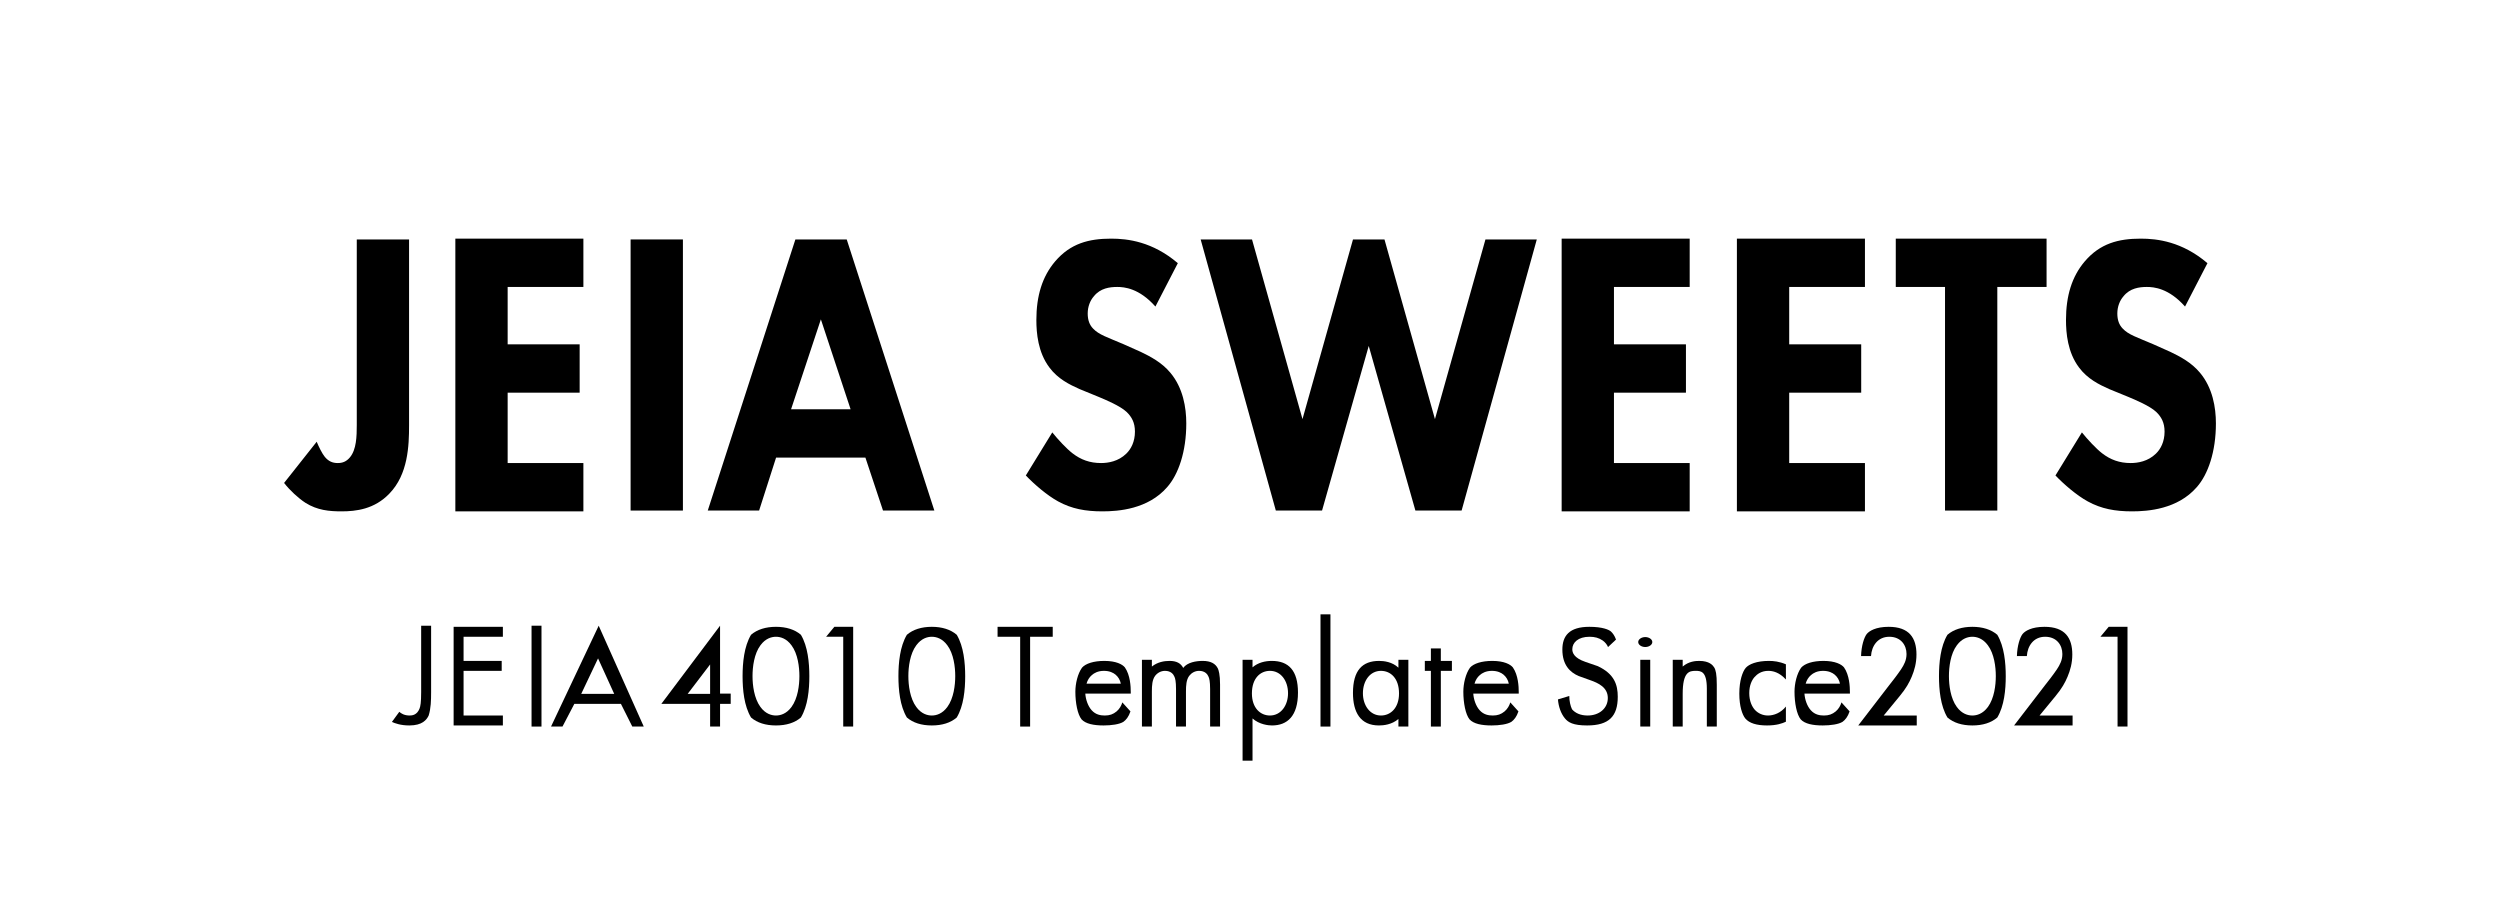<?xml version="1.0" standalone="no"?>
<!-- Generator: Adobe Fireworks 10, Export SVG Extension by Aaron Beall (http://fireworks.abeall.com) . Version: 0.6.1  -->
<!DOCTYPE svg PUBLIC "-//W3C//DTD SVG 1.1//EN" "http://www.w3.org/Graphics/SVG/1.1/DTD/svg11.dtd">
<svg id="%u914D%u5E03%u7528%u30B5%u30F3%u30D7%u30EB%u753B%u50CF_%u30D8%u30C3%u30C0%u30FC%u30ED%u30B4.fw-%u30DA%u30FC%u30B8%201" viewBox="0 0 220 80" style="background-color:#ffffff00" version="1.1"
	xmlns="http://www.w3.org/2000/svg" xmlns:xlink="http://www.w3.org/1999/xlink" xml:space="preserve"
	x="0px" y="0px" width="220px" height="80px"
>
	<g id="%u30EC%u30A4%u30E4%u30FC%201">
		<g>
			<path d="M 31.396 21.071 L 31.396 37.395 C 31.396 38.405 31.366 39.558 30.798 40.243 C 30.469 40.64 30.111 40.748 29.722 40.748 C 29.274 40.748 28.915 40.604 28.586 40.207 C 28.347 39.919 28.048 39.306 27.869 38.873 L 25 42.499 C 25.508 43.155 26.255 43.843 26.883 44.25 C 27.929 44.906 28.975 45 30.051 45 C 31.336 45 32.95 44.812 34.265 43.437 C 35.909 41.748 35.998 39.234 35.998 37.432 L 35.998 21.071 L 31.396 21.071 L 31.396 21.071 Z" fill="#000000"/>
			<path d="M 51.338 21 L 40.071 21 L 40.071 45 L 51.338 45 L 51.338 40.748 L 44.673 40.748 L 44.673 34.555 L 51.009 34.555 L 51.009 30.302 L 44.673 30.302 L 44.673 25.252 L 51.338 25.252 L 51.338 21 L 51.338 21 Z" fill="#000000"/>
			<path d="M 55.493 21.071 L 55.493 44.929 L 60.096 44.929 L 60.096 21.071 L 55.493 21.071 L 55.493 21.071 Z" fill="#000000"/>
			<path d="M 77.705 44.929 L 82.223 44.929 L 74.512 21.071 L 69.994 21.071 L 62.283 44.929 L 66.801 44.929 L 68.295 40.269 L 76.156 40.269 L 77.705 44.929 L 77.705 44.929 ZM 69.614 36.017 L 72.237 28.103 L 74.853 36.017 L 69.614 36.017 L 69.614 36.017 Z" fill="#000000"/>
			<path d="M 103.649 23.159 C 101.419 21.261 99.24 21 97.78 21 C 95.813 21 94.202 21.425 92.858 22.995 C 91.715 24.336 91.2 26.041 91.2 28.162 C 91.2 29.313 91.343 31.003 92.344 32.334 C 93.087 33.34 94.116 33.844 95.003 34.239 L 96.67 34.922 C 97.273 35.174 98.573 35.714 99.144 36.253 C 99.588 36.684 99.875 37.188 99.875 37.979 C 99.875 38.878 99.525 39.525 99.113 39.921 C 98.415 40.604 97.526 40.748 96.892 40.748 C 95.908 40.748 95.117 40.46 94.374 39.885 C 93.859 39.489 93.087 38.662 92.601 38.051 L 90.273 41.842 C 91.02 42.624 92.143 43.593 93.115 44.124 C 94.316 44.781 95.517 45 97.019 45 C 98.415 45 101.019 44.812 102.706 42.874 C 103.706 41.748 104.393 39.741 104.393 37.26 C 104.393 35.857 104.107 34.131 102.992 32.801 C 102.248 31.902 101.219 31.363 100.39 30.967 L 98.859 30.284 C 97.431 29.673 96.702 29.457 96.194 28.917 C 95.877 28.594 95.718 28.162 95.718 27.587 C 95.718 26.976 95.94 26.436 96.257 26.077 C 96.829 25.358 97.653 25.252 98.32 25.252 C 98.922 25.252 100.247 25.358 101.676 26.976 L 103.649 23.159 L 103.649 23.159 Z" fill="#000000"/>
			<path d="M 105.658 21.071 L 112.273 44.929 L 116.34 44.929 L 120.449 30.443 L 124.555 44.929 L 128.622 44.929 L 135.238 21.071 L 130.72 21.071 L 126.276 36.881 L 121.834 21.071 L 119.063 21.071 L 114.619 36.881 L 110.177 21.071 L 105.658 21.071 L 105.658 21.071 Z" fill="#000000"/>
			<path d="M 148.692 21 L 137.425 21 L 137.425 45 L 148.692 45 L 148.692 40.748 L 142.028 40.748 L 142.028 34.555 L 148.363 34.555 L 148.363 30.302 L 142.028 30.302 L 142.028 25.252 L 148.692 25.252 L 148.692 21 L 148.692 21 Z" fill="#000000"/>
			<path d="M 164.115 21 L 152.847 21 L 152.847 45 L 164.115 45 L 164.115 40.748 L 157.45 40.748 L 157.45 34.555 L 163.786 34.555 L 163.786 30.302 L 157.45 30.302 L 157.45 25.252 L 164.115 25.252 L 164.115 21 L 164.115 21 Z" fill="#000000"/>
			<path d="M 180.098 25.252 L 180.098 21 L 166.828 21 L 166.828 25.252 L 171.162 25.252 L 171.162 44.929 L 175.764 44.929 L 175.764 25.252 L 180.098 25.252 L 180.098 25.252 Z" fill="#000000"/>
			<path d="M 194.256 23.159 C 192.026 21.261 189.846 21 188.387 21 C 186.42 21 184.809 21.425 183.465 22.995 C 182.321 24.336 181.807 26.041 181.807 28.162 C 181.807 29.313 181.95 31.003 182.95 32.334 C 183.694 33.34 184.723 33.844 185.609 34.239 L 187.277 34.922 C 187.879 35.174 189.18 35.714 189.751 36.253 C 190.195 36.684 190.482 37.188 190.482 37.979 C 190.482 38.878 190.132 39.525 189.72 39.921 C 189.022 40.604 188.133 40.748 187.499 40.748 C 186.515 40.748 185.724 40.46 184.98 39.885 C 184.466 39.489 183.694 38.662 183.208 38.051 L 180.88 41.842 C 181.627 42.624 182.75 43.593 183.722 44.124 C 184.923 44.781 186.124 45 187.626 45 C 189.022 45 191.625 44.812 193.312 42.874 C 194.313 41.748 195 39.741 195 37.26 C 195 35.857 194.713 34.131 193.598 32.801 C 192.855 31.902 191.826 31.363 190.996 30.967 L 189.466 30.284 C 188.038 29.673 187.308 29.457 186.801 28.917 C 186.483 28.594 186.325 28.162 186.325 27.587 C 186.325 26.976 186.547 26.436 186.864 26.077 C 187.435 25.358 188.26 25.252 188.926 25.252 C 189.529 25.252 190.853 25.358 192.283 26.976 L 194.256 23.159 L 194.256 23.159 Z" fill="#000000"/>
		</g>
		<g>
			<path d="M 37.062 55.062 L 37.062 60.907 C 37.062 61.828 36.998 62.152 36.919 62.355 C 36.699 62.924 36.27 62.965 36.048 62.965 C 35.58 62.965 35.307 62.788 35.138 62.64 L 34.488 63.53 C 34.748 63.648 35.255 63.84 36.022 63.84 C 37.157 63.84 37.543 63.348 37.723 62.965 C 37.92 62.342 37.938 61.625 37.938 60.907 L 37.938 55.062 L 37.062 55.062 L 37.062 55.062 Z" fill="#000000"/>
			<path d="M 44.253 55.16 L 39.919 55.16 L 39.919 63.84 L 44.253 63.84 L 44.253 62.965 L 40.794 62.965 L 40.794 59.035 L 44.149 59.035 L 44.149 58.16 L 40.794 58.16 L 40.794 56.035 L 44.253 56.035 L 44.253 55.16 L 44.253 55.16 Z" fill="#000000"/>
			<path d="M 46.776 55.062 L 46.776 63.938 L 47.651 63.938 L 47.651 55.062 L 46.776 55.062 L 46.776 55.062 Z" fill="#000000"/>
			<path d="M 55.642 63.938 L 56.651 63.938 L 52.685 55.062 L 48.49 63.938 L 49.499 63.938 L 50.543 61.938 L 54.64 61.938 L 55.642 63.938 L 55.642 63.938 ZM 51.147 61.062 L 52.628 57.938 L 54.051 61.062 L 51.147 61.062 L 51.147 61.062 Z" fill="#000000"/>
			<path d="M 63.365 55.062 L 58.2 61.938 L 62.49 61.938 L 62.49 63.938 L 63.365 63.938 L 63.365 61.938 L 64.302 61.938 L 64.302 61.038 L 63.365 61.038 L 63.365 55.062 L 63.365 55.062 ZM 60.514 61.062 L 62.49 58.471 L 62.49 61.062 L 60.514 61.062 L 60.514 61.062 Z" fill="#000000"/>
			<path d="M 68.285 63.84 C 69.195 63.84 69.939 63.606 70.479 63.14 C 71.091 62.121 71.222 60.691 71.222 59.507 C 71.222 58.337 71.091 56.88 70.479 55.861 C 69.939 55.394 69.18 55.16 68.285 55.16 C 67.39 55.16 66.632 55.394 66.091 55.861 C 65.479 56.88 65.347 58.337 65.347 59.507 C 65.347 60.691 65.479 62.121 66.091 63.14 C 66.632 63.606 67.375 63.84 68.285 63.84 L 68.285 63.84 ZM 68.285 56.035 C 68.68 56.035 69.21 56.186 69.65 56.785 C 70.212 57.534 70.347 58.704 70.347 59.494 C 70.347 60.297 70.212 61.454 69.65 62.216 C 69.21 62.815 68.68 62.965 68.285 62.965 C 67.891 62.965 67.36 62.815 66.92 62.216 C 66.359 61.454 66.222 60.297 66.222 59.494 C 66.222 58.704 66.359 57.534 66.92 56.785 C 67.36 56.186 67.891 56.035 68.285 56.035 L 68.285 56.035 Z" fill="#000000"/>
			<path d="M 74.204 63.938 L 75.079 63.938 L 75.079 55.16 L 73.424 55.16 L 72.696 56.035 L 74.204 56.035 L 74.204 63.938 L 74.204 63.938 Z" fill="#000000"/>
			<path d="M 81.999 63.84 C 82.909 63.84 83.653 63.606 84.193 63.14 C 84.805 62.121 84.936 60.691 84.936 59.507 C 84.936 58.337 84.805 56.88 84.193 55.861 C 83.653 55.394 82.894 55.16 81.999 55.16 C 81.104 55.16 80.346 55.394 79.805 55.861 C 79.193 56.88 79.061 58.337 79.061 59.507 C 79.061 60.691 79.193 62.121 79.805 63.14 C 80.346 63.606 81.089 63.84 81.999 63.84 L 81.999 63.84 ZM 81.999 56.035 C 82.394 56.035 82.924 56.186 83.364 56.785 C 83.925 57.534 84.061 58.704 84.061 59.494 C 84.061 60.297 83.925 61.454 83.364 62.216 C 82.924 62.815 82.394 62.965 81.999 62.965 C 81.605 62.965 81.074 62.815 80.634 62.216 C 80.073 61.454 79.936 60.297 79.936 59.494 C 79.936 58.704 80.073 57.534 80.634 56.785 C 81.074 56.186 81.605 56.035 81.999 56.035 L 81.999 56.035 Z" fill="#000000"/>
			<path d="M 92.64 56.035 L 92.64 55.16 L 87.786 55.16 L 87.786 56.035 L 89.775 56.035 L 89.775 63.938 L 90.65 63.938 L 90.65 56.035 L 92.64 56.035 L 92.64 56.035 Z" fill="#000000"/>
			<path d="M 98.764 61.81 C 98.685 62.086 98.525 62.379 98.262 62.603 C 97.952 62.861 97.643 62.965 97.225 62.965 C 96.854 62.965 96.42 62.896 96.064 62.499 C 95.74 62.138 95.538 61.552 95.507 61.035 L 99.507 61.035 L 99.507 60.904 C 99.507 60.423 99.463 59.411 98.991 58.733 C 98.772 58.462 98.215 58.16 97.178 58.16 C 96.25 58.16 95.538 58.389 95.218 58.754 C 94.834 59.286 94.632 60.16 94.632 60.871 C 94.632 61.862 94.825 62.861 95.175 63.302 C 95.538 63.7 96.25 63.84 97.117 63.84 C 97.813 63.84 98.509 63.74 98.86 63.521 C 99.096 63.352 99.323 63.073 99.481 62.603 L 98.764 61.81 L 98.764 61.81 ZM 95.616 60.16 C 95.693 59.869 95.863 59.591 96.08 59.411 C 96.281 59.23 96.621 59.035 97.148 59.035 C 97.643 59.035 97.968 59.202 98.169 59.369 C 98.401 59.563 98.571 59.841 98.632 60.16 L 95.616 60.16 L 95.616 60.16 Z" fill="#000000"/>
			<path d="M 100.49 63.938 L 101.365 63.938 L 101.365 60.845 C 101.365 60.332 101.394 59.819 101.649 59.477 C 101.844 59.22 102.158 59.035 102.517 59.035 C 103.041 59.035 103.266 59.334 103.355 59.562 C 103.415 59.691 103.49 59.961 103.49 60.631 L 103.49 63.938 L 104.365 63.938 L 104.365 60.845 C 104.365 60.332 104.394 59.819 104.649 59.477 C 104.844 59.22 105.158 59.035 105.517 59.035 C 106.041 59.035 106.266 59.334 106.355 59.562 C 106.415 59.691 106.49 59.961 106.49 60.631 L 106.49 63.938 L 107.365 63.938 L 107.365 60.232 C 107.365 59.363 107.239 58.956 107.168 58.817 C 106.954 58.399 106.552 58.16 105.832 58.16 C 105.278 58.16 104.484 58.279 104.123 58.777 C 103.909 58.369 103.543 58.16 102.921 58.16 C 102.442 58.16 101.859 58.26 101.365 58.657 L 101.365 58.062 L 100.49 58.062 L 100.49 63.938 L 100.49 63.938 Z" fill="#000000"/>
			<path d="M 110.222 63.223 C 110.819 63.76 111.62 63.84 111.933 63.84 C 113.291 63.84 114.222 63.004 114.222 60.949 C 114.222 59.006 113.399 58.16 111.919 58.16 C 111.349 58.16 110.71 58.299 110.222 58.727 L 110.222 58.062 L 109.347 58.062 L 109.347 66.938 L 110.222 66.938 L 110.222 63.223 L 110.222 63.223 ZM 111.756 59.035 C 112.72 59.035 113.347 59.913 113.347 61.008 C 113.347 62.074 112.72 62.965 111.756 62.965 C 110.914 62.965 110.168 62.307 110.168 61.022 C 110.168 59.679 110.914 59.035 111.756 59.035 L 111.756 59.035 Z" fill="#000000"/>
			<path d="M 116.204 54.062 L 116.204 63.938 L 117.079 63.938 L 117.079 54.062 L 116.204 54.062 L 116.204 54.062 Z" fill="#000000"/>
			<path d="M 123.061 58.757 C 122.516 58.24 121.782 58.16 121.361 58.16 C 119.882 58.16 119.061 58.996 119.061 60.978 C 119.061 62.672 119.707 63.84 121.348 63.84 C 121.755 63.84 122.475 63.77 123.061 63.272 L 123.061 63.938 L 123.936 63.938 L 123.936 58.062 L 123.061 58.062 L 123.061 58.757 L 123.061 58.757 ZM 121.524 59.035 C 122.366 59.035 123.114 59.679 123.114 61.022 C 123.114 62.307 122.366 62.965 121.524 62.965 C 120.56 62.965 119.936 62.074 119.936 61.008 C 119.936 59.913 120.56 59.035 121.524 59.035 L 121.524 59.035 Z" fill="#000000"/>
			<path d="M 127.767 59.035 L 127.767 58.16 L 126.793 58.16 L 126.793 57.062 L 125.918 57.062 L 125.918 58.16 L 125.385 58.16 L 125.385 59.035 L 125.918 59.035 L 125.918 63.938 L 126.793 63.938 L 126.793 59.035 L 127.767 59.035 L 127.767 59.035 Z" fill="#000000"/>
			<path d="M 132.906 61.81 C 132.827 62.086 132.667 62.379 132.404 62.603 C 132.094 62.861 131.785 62.965 131.367 62.965 C 130.996 62.965 130.562 62.896 130.207 62.499 C 129.882 62.138 129.68 61.552 129.649 61.035 L 133.649 61.035 L 133.649 60.904 C 133.649 60.423 133.605 59.411 133.133 58.733 C 132.914 58.462 132.357 58.16 131.321 58.16 C 130.392 58.16 129.68 58.389 129.36 58.754 C 128.976 59.286 128.774 60.16 128.774 60.871 C 128.774 61.862 128.967 62.861 129.317 63.302 C 129.68 63.7 130.392 63.84 131.259 63.84 C 131.955 63.84 132.651 63.74 133.002 63.521 C 133.238 63.352 133.465 63.073 133.623 62.603 L 132.906 61.81 L 132.906 61.81 ZM 129.758 60.16 C 129.835 59.869 130.005 59.591 130.222 59.411 C 130.423 59.23 130.763 59.035 131.29 59.035 C 131.785 59.035 132.11 59.202 132.311 59.369 C 132.543 59.563 132.713 59.841 132.774 60.16 L 129.758 60.16 L 129.758 60.16 Z" fill="#000000"/>
			<path d="M 142.209 56.283 C 142.089 55.943 141.926 55.728 141.772 55.58 C 141.591 55.412 141.022 55.16 139.862 55.16 C 138.089 55.16 137.488 55.961 137.488 57.163 C 137.488 58.538 138.183 59.17 138.911 59.486 L 139.943 59.857 C 140.652 60.105 141.488 60.49 141.488 61.425 C 141.488 62.346 140.716 62.965 139.717 62.965 C 139.072 62.965 138.621 62.745 138.337 62.415 C 138.2 62.126 138.097 61.7 138.097 61.246 L 137.099 61.548 C 137.15 62.181 137.358 62.786 137.711 63.216 C 138.003 63.569 138.428 63.84 139.669 63.84 C 141.591 63.84 142.363 63.03 142.363 61.315 C 142.363 60.27 142.072 59.307 140.603 58.62 L 139.524 58.249 C 138.476 57.891 138.363 57.41 138.363 57.135 C 138.363 56.544 138.879 56.035 139.878 56.035 C 140.345 56.035 140.7 56.132 141.038 56.365 C 141.28 56.544 141.425 56.737 141.506 56.943 L 142.209 56.283 L 142.209 56.283 Z" fill="#000000"/>
			<path d="M 144.345 58.062 L 144.345 63.938 L 145.22 63.938 L 145.22 58.062 L 144.345 58.062 L 144.345 58.062 ZM 144.163 56.5 C 144.163 56.75 144.462 56.938 144.783 56.938 C 145.104 56.938 145.403 56.75 145.403 56.5 C 145.403 56.25 145.104 56.062 144.783 56.062 C 144.462 56.062 144.163 56.25 144.163 56.5 L 144.163 56.5 Z" fill="#000000"/>
			<path d="M 147.202 63.938 L 148.077 63.938 L 148.077 61.059 C 148.077 59.12 148.654 59.035 149.217 59.035 C 149.691 59.035 150.202 59.078 150.202 60.603 L 150.202 63.938 L 151.077 63.938 L 151.077 60.261 C 151.077 59.334 150.988 58.956 150.845 58.727 C 150.729 58.548 150.435 58.16 149.537 58.16 C 149.23 58.16 148.615 58.19 148.077 58.657 L 148.077 58.062 L 147.202 58.062 L 147.202 63.938 L 147.202 63.938 Z" fill="#000000"/>
			<path d="M 157.159 58.459 C 156.574 58.21 156.08 58.16 155.664 58.16 C 154.584 58.16 153.908 58.449 153.619 58.777 C 153.348 59.109 153.06 59.883 153.06 61.037 C 153.06 62.161 153.322 62.892 153.584 63.223 C 153.935 63.641 154.584 63.84 155.495 63.84 C 156.34 63.84 156.847 63.66 157.159 63.511 L 157.159 62.176 C 156.717 62.731 156.106 62.965 155.586 62.965 C 155.118 62.965 154.714 62.775 154.429 62.468 C 154.181 62.191 153.935 61.709 153.935 60.993 C 153.935 60.307 154.168 59.84 154.403 59.577 C 154.637 59.314 155.013 59.035 155.612 59.035 C 156.002 59.035 156.574 59.153 157.159 59.796 L 157.159 58.459 L 157.159 58.459 Z" fill="#000000"/>
			<path d="M 162.048 61.81 C 161.969 62.086 161.809 62.379 161.546 62.603 C 161.236 62.861 160.927 62.965 160.509 62.965 C 160.138 62.965 159.704 62.896 159.349 62.499 C 159.024 62.138 158.822 61.552 158.792 61.035 L 162.792 61.035 L 162.792 60.904 C 162.792 60.423 162.747 59.411 162.275 58.733 C 162.056 58.462 161.499 58.16 160.463 58.16 C 159.534 58.16 158.822 58.389 158.502 58.754 C 158.118 59.286 157.917 60.16 157.917 60.871 C 157.917 61.862 158.109 62.861 158.459 63.302 C 158.822 63.7 159.534 63.84 160.401 63.84 C 161.097 63.84 161.793 63.74 162.144 63.521 C 162.38 63.352 162.607 63.073 162.765 62.603 L 162.048 61.81 L 162.048 61.81 ZM 158.9 60.16 C 158.977 59.869 159.147 59.591 159.364 59.411 C 159.565 59.23 159.905 59.035 160.432 59.035 C 160.927 59.035 161.252 59.202 161.453 59.369 C 161.685 59.563 161.855 59.841 161.917 60.16 L 158.9 60.16 L 158.9 60.16 Z" fill="#000000"/>
			<path d="M 168.674 62.965 L 165.767 62.965 L 167.186 61.24 C 167.731 60.581 168.018 60.062 168.228 59.557 C 168.464 58.996 168.649 58.365 168.649 57.594 C 168.649 56.135 168.01 55.16 166.204 55.16 C 165.058 55.16 164.488 55.53 164.273 55.792 C 164.041 56.093 163.8 56.822 163.774 57.734 L 164.649 57.734 C 164.703 56.85 165.235 56.035 166.258 56.035 C 167.268 56.035 167.774 56.766 167.774 57.552 C 167.774 58.099 167.554 58.505 167.295 58.898 C 166.995 59.347 166.517 59.964 166.204 60.356 L 163.526 63.84 L 168.674 63.84 L 168.674 62.965 L 168.674 62.965 Z" fill="#000000"/>
			<path d="M 173.568 63.84 C 174.478 63.84 175.221 63.606 175.762 63.14 C 176.374 62.121 176.506 60.691 176.506 59.507 C 176.506 58.337 176.374 56.88 175.762 55.861 C 175.221 55.394 174.463 55.16 173.568 55.16 C 172.673 55.16 171.915 55.394 171.374 55.861 C 170.762 56.88 170.631 58.337 170.631 59.507 C 170.631 60.691 170.762 62.121 171.374 63.14 C 171.915 63.606 172.658 63.84 173.568 63.84 L 173.568 63.84 ZM 173.568 56.035 C 173.963 56.035 174.493 56.186 174.933 56.785 C 175.494 57.534 175.631 58.704 175.631 59.494 C 175.631 60.297 175.494 61.454 174.933 62.216 C 174.493 62.815 173.963 62.965 173.568 62.965 C 173.174 62.965 172.643 62.815 172.203 62.216 C 171.642 61.454 171.506 60.297 171.506 59.494 C 171.506 58.704 171.642 57.534 172.203 56.785 C 172.643 56.186 173.174 56.035 173.568 56.035 L 173.568 56.035 Z" fill="#000000"/>
			<path d="M 182.388 62.965 L 179.481 62.965 L 180.9 61.24 C 181.445 60.581 181.732 60.062 181.942 59.557 C 182.178 58.996 182.363 58.365 182.363 57.594 C 182.363 56.135 181.724 55.16 179.918 55.16 C 178.772 55.16 178.202 55.53 177.987 55.792 C 177.755 56.093 177.514 56.822 177.488 57.734 L 178.363 57.734 C 178.417 56.85 178.949 56.035 179.972 56.035 C 180.982 56.035 181.488 56.766 181.488 57.552 C 181.488 58.099 181.268 58.505 181.009 58.898 C 180.709 59.347 180.231 59.964 179.918 60.356 L 177.24 63.84 L 182.388 63.84 L 182.388 62.965 L 182.388 62.965 Z" fill="#000000"/>
			<path d="M 186.345 63.938 L 187.22 63.938 L 187.22 55.16 L 185.565 55.16 L 184.836 56.035 L 186.345 56.035 L 186.345 63.938 L 186.345 63.938 Z" fill="#000000"/>
		</g>
	</g>
</svg>